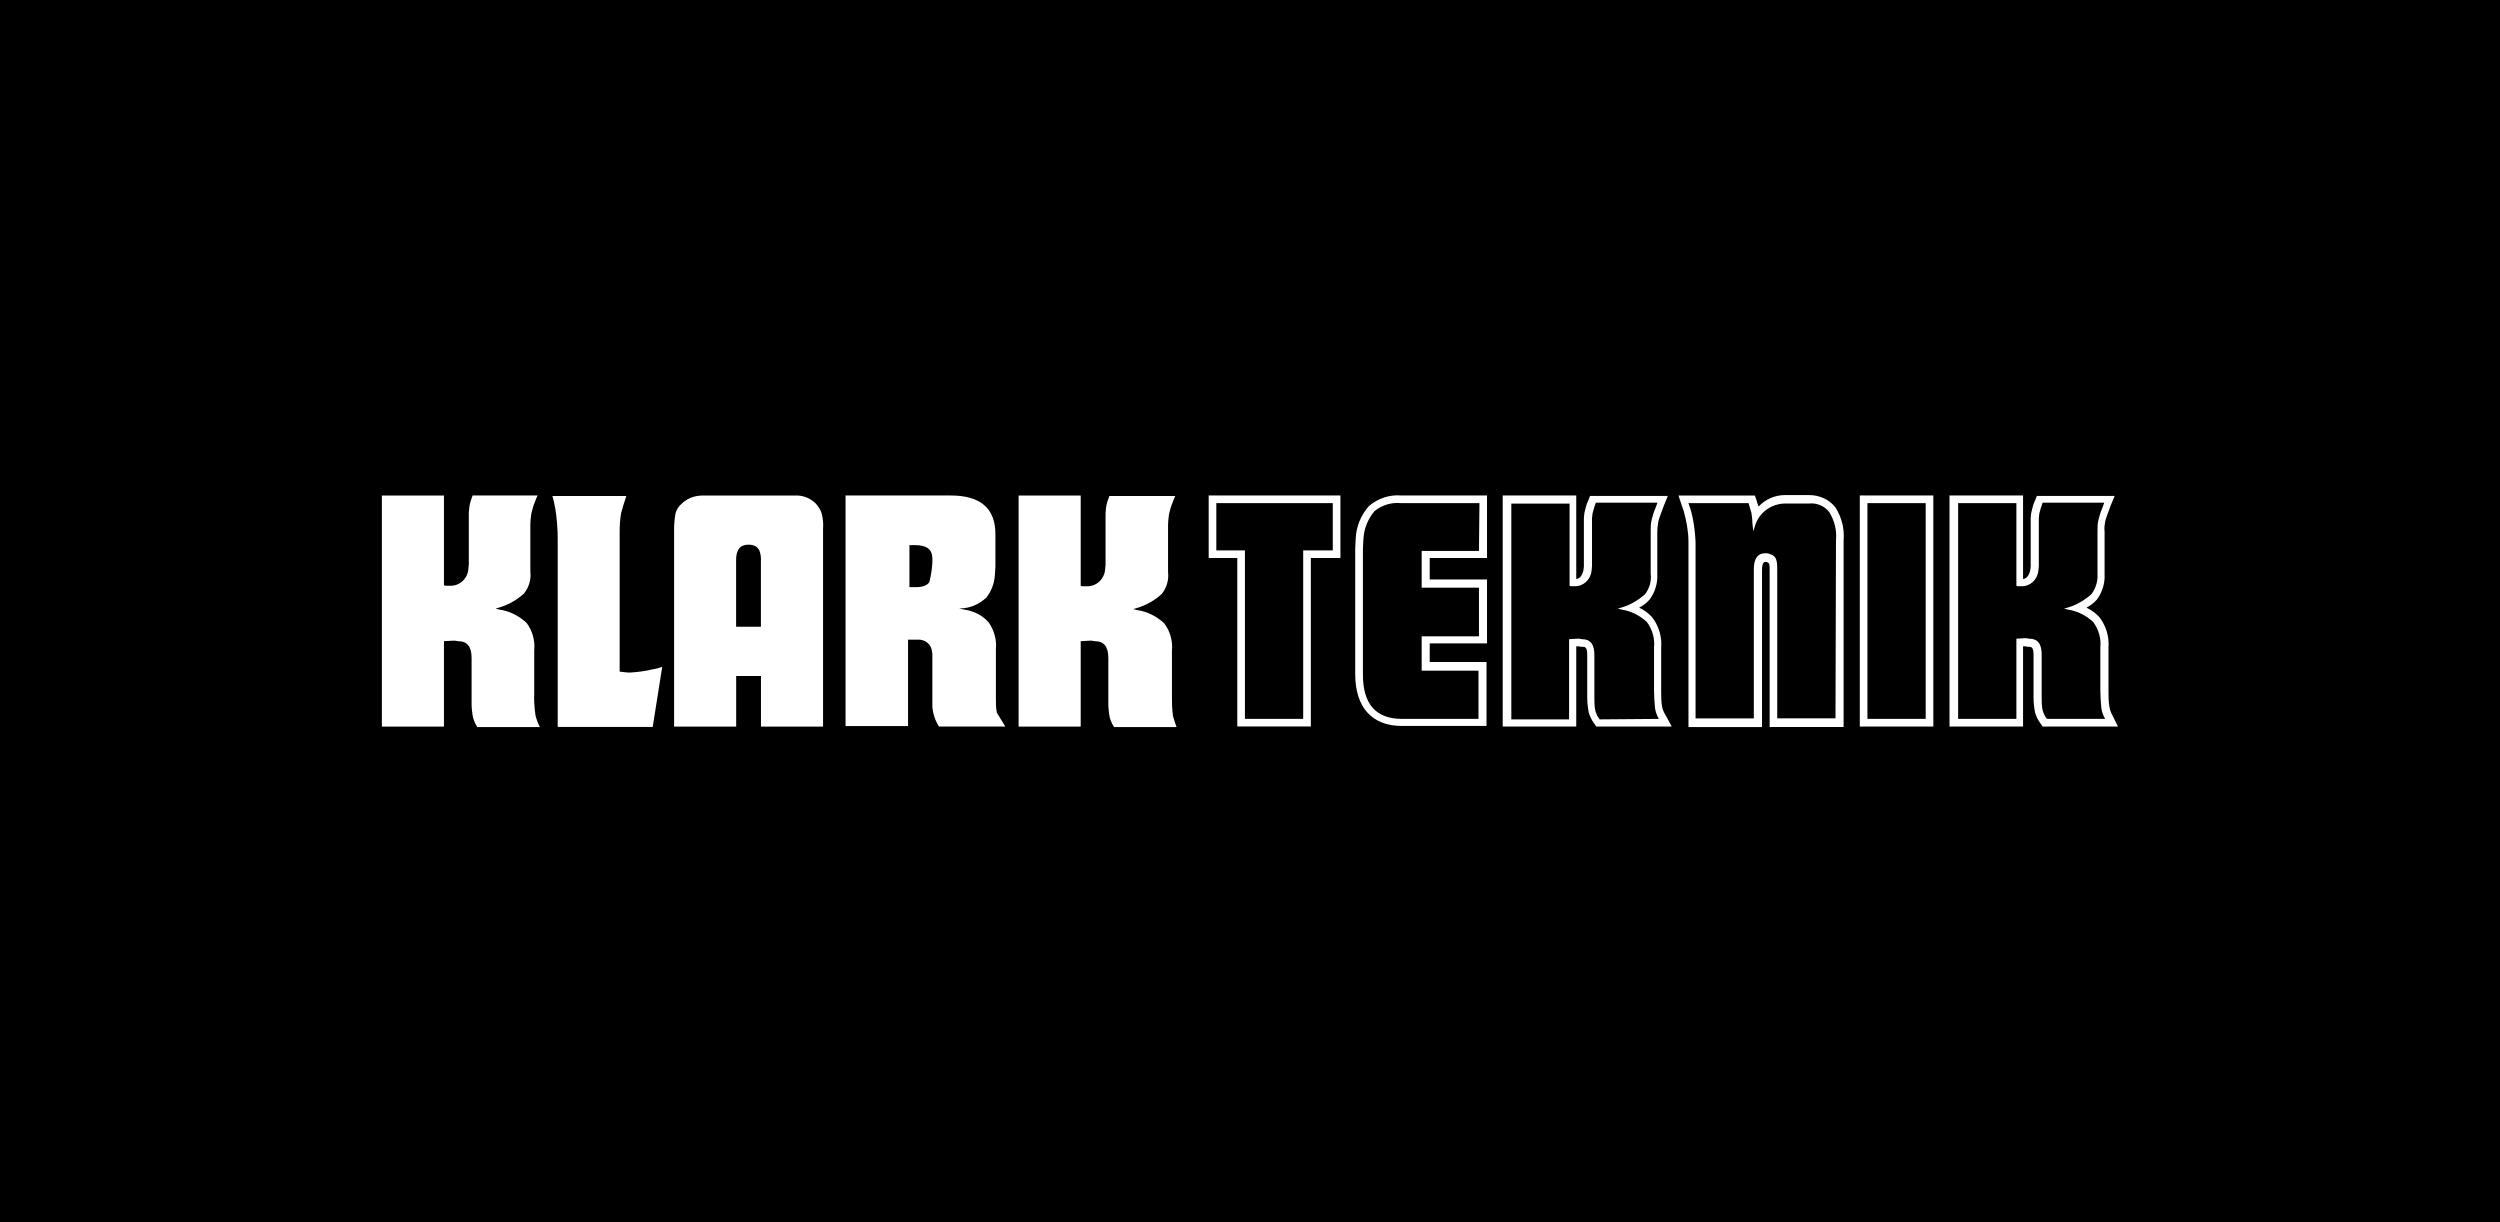 <?xml version="1.0" encoding="UTF-8"?>
<svg xmlns="http://www.w3.org/2000/svg" version="1.1" viewBox="0 0 36 17.598">
  <defs>
    <style>
      .cls-1 {
        fill: #fff;
        fill-rule: evenodd;
      }
    </style>
  </defs>
  <!-- Generator: Adobe Illustrator 28.6.0, SVG Export Plug-In . SVG Version: 1.2.0 Build 709)  -->
  <g>
    <g id="Layer_1">
      <g id="Layer_3">
        <rect x="-.963" y="-1.134" width="37.926" height="19.866"/>
      </g>
      <g id="KlarkTeknik">
        <path class="cls-1" d="M7.693,10.029v-.667c.014-.137-.027-.282-.11-.392-.11-.103-.247-.172-.392-.192l-.055-.014.048-.014c.137-.041.261-.11.364-.206.069-.089.103-.199.089-.316v-.667c0-.055.007-.11.014-.165.014-.055.027-.11.048-.158l.021-.055.021-.048h-.935c-.021.055-.041.11-.048.172l-.007.076v.742l-.007.076c-.014.137-.131.241-.268.234h-.062l-.021-.007v-1.292h-.894v3.327h.894v-1.23l.124-.007h.034l.048.007c.131,0,.192.082.192.241v.653c0,.069.007.137.021.206.014.048.034.096.062.137h.9c-.027-.055-.048-.11-.062-.165-.014-.096-.021-.186-.021-.275M9.404,9.637c-.11.027-.22.041-.33.048-.048,0-.096-.007-.151-.014v-2.021c0-.089.007-.179.021-.261.021-.082.048-.165.076-.247h-1.065l.021.082.021.103c.021.137.034.282.034.426v2.715h1.368l.137-.866-.062.021-.069.014ZM11.831,7.39c.021.076.027.151.021.234v2.839h-.894v-.729h-.357v.729h-.894v-2.839c0-.076.007-.158.021-.234.014-.055.048-.103.089-.137.076-.076.186-.117.296-.117h1.334c.11-.007.22.034.302.117.034.041.069.089.082.137M10.958,8.063c0-.151-.055-.22-.179-.22s-.179.076-.179.22v.962h.357v-.962ZM14.45,10.421l.027.041h-.955c-.055-.082-.089-.186-.096-.289v-.756l-.007-.048c-.014-.096-.103-.165-.206-.158h-.137v1.244h-.9v-3.32h1.512c.433,0,.646.186.646.557v.467l-.007.117c-.007.117-.048.234-.124.33-.089.082-.199.137-.316.151l-.076.007.076.014c.137.021.261.082.351.186.076.11.117.247.103.385v.722c0,.062,0,.124.014.192.034.055.062.103.096.158M13.425,8.022c-.007-.117-.089-.172-.247-.172h-.082v.605h.096c.096,0,.165-.027.192-.076.027-.117.048-.234.041-.357M16.89,10.297c-.014-.089-.014-.179-.014-.261v-.667c.014-.137-.027-.282-.11-.392-.11-.103-.247-.172-.392-.192l-.055-.014.048-.014c.137-.041.261-.11.364-.206.069-.089.103-.199.089-.316v-.667c0-.055.007-.11.014-.165.014-.055.027-.11.048-.158l.021-.055.021-.048h-.949c-.021.055-.041.11-.048.172l-.007.076v.742l-.007.076c-.014.137-.131.241-.268.234h-.062l-.021-.007v-1.299h-.894v3.327h.894v-1.23l.124-.007h.034l.048.007c.131,0,.192.082.192.241v.653c0,.069.007.137.021.206.014.048.034.096.062.137h.9c-.021-.055-.041-.117-.055-.172M17.405,7.135h1.897v.9h-.426v2.426h-1.059v-2.426h-.412v-.9ZM17.515,7.926h.412v2.426h.839v-2.426h.426v-.681h-1.677v.681ZM20.176,7.135h1.237v.9h-.825v.309h.825v.921h-.825v.268h.818v.921h-1.217c-.433,0-.674-.268-.674-.749v-1.808l.007-.137h0c.007-.179.076-.344.192-.474.131-.11.296-.165.461-.151M21.303,7.245h-1.127c-.137-.014-.275.027-.385.117-.096.117-.151.254-.158.406l-.007.137v1.808c0,.426.186.639.564.639h1.1v-.694h-.818v-.495h.825v-.701h-.825v-.529h.825l.007-.687ZM23.984,10.297l.089.165h-1.086l-.034-.048c-.034-.048-.062-.103-.076-.158-.014-.076-.021-.144-.021-.22v-.605c0-.117-.034-.117-.069-.117h-.014l-.041-.007h-.034v1.155h-1.059v-3.327h1.059v1.203c.048-.007.082-.041.103-.124l.007-.055v-.701l.007-.069h0c.014-.062.027-.124.055-.179l.027-.069h1.12l-.062.151-.014.041-.021.055c-.014.041-.034.089-.041.131s-.014.089-.014.131v.619c.007.131-.034.261-.11.364-.041.048-.096.089-.151.117.069.034.131.076.186.137.096.124.144.282.131.44v.626c0,.076,0,.151.014.227.007.041.027.082.048.117M23.887,10.352c-.027-.048-.048-.103-.055-.158-.007-.082-.014-.165-.014-.247v-.626c.014-.131-.027-.261-.103-.364-.103-.096-.227-.158-.364-.179l-.055-.014.048-.014c.124-.034.241-.103.344-.192.062-.082.096-.186.082-.296v-.619c0-.055,0-.103.014-.158s.027-.103.048-.151l.021-.055.014-.041h-.887c-.021.055-.034.103-.048.158l-.007.069v.687l-.007.069c-.014.131-.124.227-.247.22h-.055l-.014-.007v-1.182h-.839v3.107h.832v-1.155l.117-.007h.027l.041.007c.124,0,.179.076.179.227v.612c0,.062,0,.131.014.192.014.048.034.089.062.124l.852-.007ZM26.431,7.307c.089.144.131.302.117.474v2.688h-1.065v-2.261c0-.027,0-.062-.007-.089h0c-.007-.007-.007-.014-.014-.014-.007-.007-.021-.014-.034-.014-.021,0-.055,0-.055.124v2.255h-1.059v-2.66c0-.151-.027-.302-.069-.454l-.027-.076-.048-.144h1.1l.027.076c.007.027.014.055.027.082.096-.103.234-.165.378-.165h.351c.144,0,.289.062.378.179M26.438,7.781c.014-.144-.021-.282-.096-.406-.069-.089-.179-.137-.296-.124h-.351c-.199.007-.371.137-.426.33l-.021.069-.007-.055-.007-.069c0-.048-.007-.096-.014-.144-.014-.041-.027-.089-.041-.137h-.866l.027.076c.048.158.069.323.076.481v2.543h.839v-2.145c0-.158.055-.234.172-.234.034,0,.069.014.096.027.027.014.048.041.055.069.014.041.014.082.014.131v2.151h.839l.007-2.564ZM26.781,7.135h1.059v3.327h-1.059v-3.327ZM26.891,10.352h.839v-3.107h-.839v3.107ZM30.5,10.462h-1.086l-.034-.048c-.034-.048-.062-.103-.076-.158-.014-.076-.021-.144-.021-.22v-.605c0-.117-.034-.117-.069-.117h-.014l-.034-.007h-.034v1.155h-1.059v-3.327h1.059v1.203c.048-.007.082-.041.103-.124l.007-.055v-.701l.007-.069h0c.014-.062.027-.124.055-.179l.027-.069h1.12l-.062.151-.014.041-.021.055c-.014.041-.034.089-.041.131s-.014.089-.007.131v.619c.007.131-.034.261-.11.364-.041.048-.096.089-.151.117.069.034.131.076.186.137.096.124.144.282.131.44v.626c0,.076,0,.151.014.227.007.041.021.082.041.117l.082.165ZM30.314,10.352c-.027-.048-.048-.103-.055-.158-.007-.082-.014-.165-.014-.247v-.626c.014-.131-.027-.261-.103-.364-.103-.096-.227-.158-.364-.179l-.055-.014.048-.014c.124-.034.241-.103.344-.192.062-.082.096-.186.089-.296v-.619c0-.055,0-.103.014-.158s.027-.103.048-.151l.021-.055.014-.041h-.887c-.021.055-.034.103-.048.158l-.007.069v.687l-.007.069c-.014.131-.124.227-.247.22h-.055l-.014-.007v-1.189h-.839v3.107h.839v-1.155l.117-.007h.027l.041.007c.124,0,.179.076.179.227v.612c0,.062,0,.131.014.192.014.048.034.089.062.124h.839Z"/>
      </g>
    </g>
  </g>
</svg>